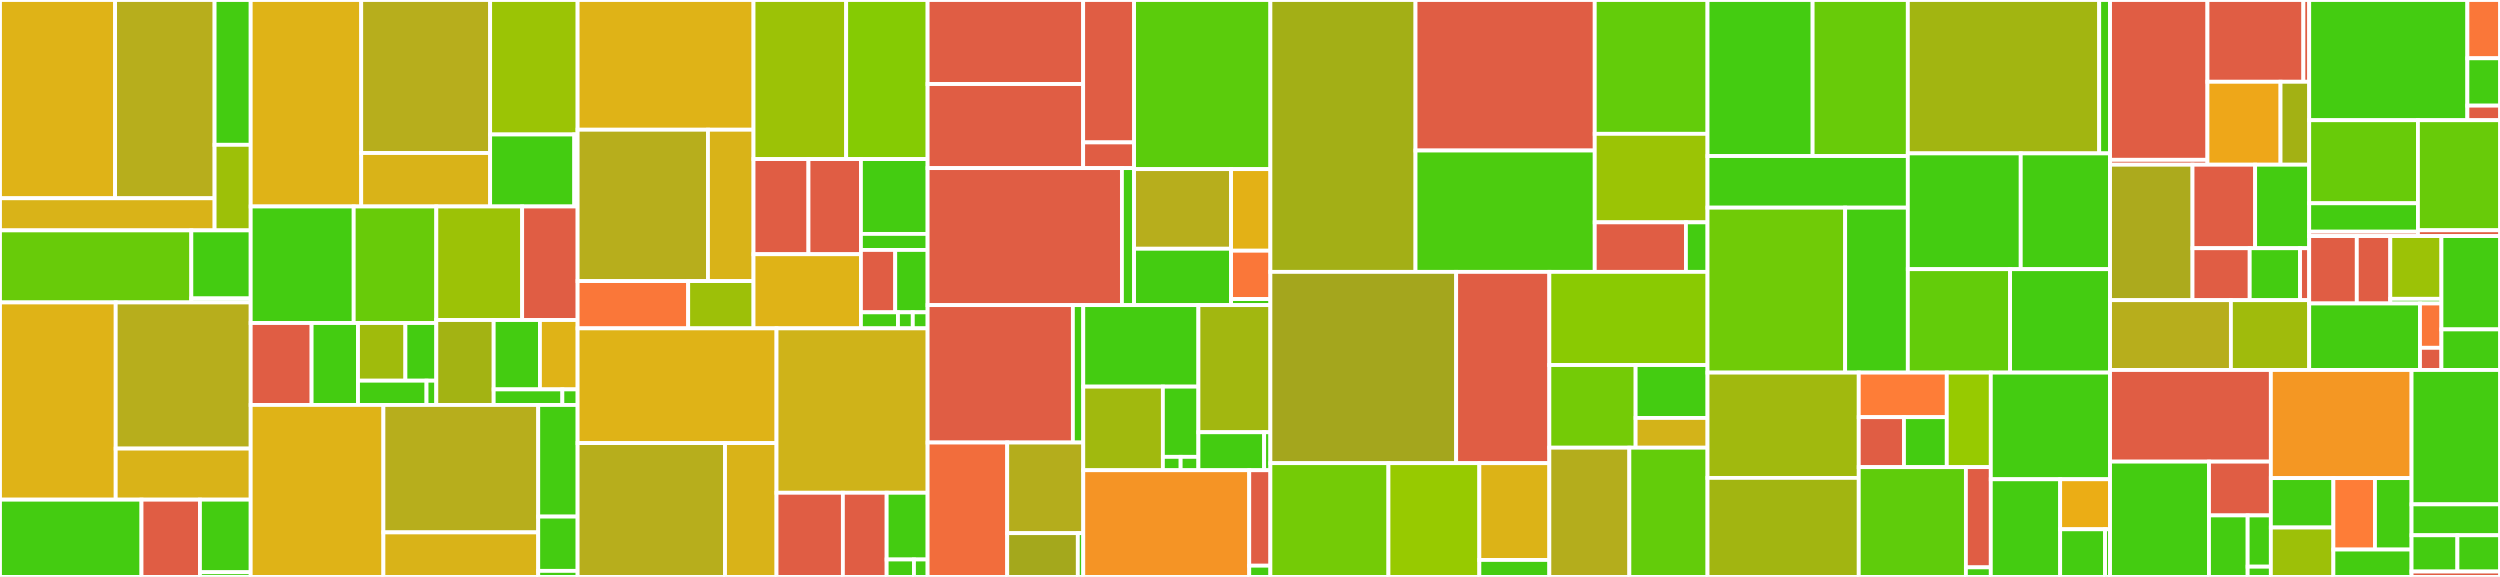 <svg baseProfile="full" width="650" height="150" viewBox="0 0 650 150" version="1.1"
xmlns="http://www.w3.org/2000/svg" xmlns:ev="http://www.w3.org/2001/xml-events"
xmlns:xlink="http://www.w3.org/1999/xlink">

<rect x="0" y="0" width="650" height="150" fill="#333333" stroke="none"/>

<style>rect.s{mask:url(#mask);}</style>
<defs>
  <pattern id="white" width="4" height="4" patternUnits="userSpaceOnUse" patternTransform="rotate(45)">
    <rect width="2" height="2" transform="translate(0,0)" fill="white"></rect>
  </pattern>
  <mask id="mask">
    <rect x="0" y="0" width="100%" height="100%" fill="url(#white)"></rect>
  </mask>
</defs>

<rect x="0" y="0" width="29.923" height="51.55" fill="#dfb317" stroke="white" stroke-width="1" class=" tooltipped" data-content="instrumentation/github.com/gorilla/mux/otelmux/internal/semconv/server.go"><title>instrumentation/github.com/gorilla/mux/otelmux/internal/semconv/server.go</title></rect>
<rect x="29.923" y="0" width="25.871" height="51.55" fill="#b7ae1c" stroke="white" stroke-width="1" class=" tooltipped" data-content="instrumentation/github.com/gorilla/mux/otelmux/internal/semconv/client.go"><title>instrumentation/github.com/gorilla/mux/otelmux/internal/semconv/client.go</title></rect>
<rect x="0" y="51.55" width="55.794" height="8.352" fill="#d9b318" stroke="white" stroke-width="1" class=" tooltipped" data-content="instrumentation/github.com/gorilla/mux/otelmux/internal/semconv/util.go"><title>instrumentation/github.com/gorilla/mux/otelmux/internal/semconv/util.go</title></rect>
<rect x="55.794" y="0" width="9.388" height="37.652" fill="#4c1" stroke="white" stroke-width="1" class=" tooltipped" data-content="instrumentation/github.com/gorilla/mux/otelmux/internal/request/resp_writer_wrapper.go"><title>instrumentation/github.com/gorilla/mux/otelmux/internal/request/resp_writer_wrapper.go</title></rect>
<rect x="55.794" y="37.652" width="9.388" height="22.249" fill="#9dc008" stroke="white" stroke-width="1" class=" tooltipped" data-content="instrumentation/github.com/gorilla/mux/otelmux/internal/request/body_wrapper.go"><title>instrumentation/github.com/gorilla/mux/otelmux/internal/request/body_wrapper.go</title></rect>
<rect x="0" y="59.901" width="49.744" height="18.735" fill="#68cb09" stroke="white" stroke-width="1" class=" tooltipped" data-content="instrumentation/github.com/gorilla/mux/otelmux/mux.go"><title>instrumentation/github.com/gorilla/mux/otelmux/mux.go</title></rect>
<rect x="49.744" y="59.901" width="15.438" height="17.694" fill="#4c1" stroke="white" stroke-width="1" class=" tooltipped" data-content="instrumentation/github.com/gorilla/mux/otelmux/config.go"><title>instrumentation/github.com/gorilla/mux/otelmux/config.go</title></rect>
<rect x="49.744" y="77.595" width="15.438" height="1.041" fill="#4c1" stroke="white" stroke-width="1" class=" tooltipped" data-content="instrumentation/github.com/gorilla/mux/otelmux/version.go"><title>instrumentation/github.com/gorilla/mux/otelmux/version.go</title></rect>
<rect x="0" y="78.636" width="30.084" height="51.274" fill="#dfb317" stroke="white" stroke-width="1" class=" tooltipped" data-content="instrumentation/github.com/labstack/echo/otelecho/internal/semconv/server.go"><title>instrumentation/github.com/labstack/echo/otelecho/internal/semconv/server.go</title></rect>
<rect x="30.084" y="78.636" width="35.098" height="37.997" fill="#b7ae1c" stroke="white" stroke-width="1" class=" tooltipped" data-content="instrumentation/github.com/labstack/echo/otelecho/internal/semconv/client.go"><title>instrumentation/github.com/labstack/echo/otelecho/internal/semconv/client.go</title></rect>
<rect x="30.084" y="116.633" width="35.098" height="13.276" fill="#d9b318" stroke="white" stroke-width="1" class=" tooltipped" data-content="instrumentation/github.com/labstack/echo/otelecho/internal/semconv/util.go"><title>instrumentation/github.com/labstack/echo/otelecho/internal/semconv/util.go</title></rect>
<rect x="0" y="129.91" width="36.79" height="20.09" fill="#4c1" stroke="white" stroke-width="1" class=" tooltipped" data-content="instrumentation/github.com/labstack/echo/otelecho/echo.go"><title>instrumentation/github.com/labstack/echo/otelecho/echo.go</title></rect>
<rect x="36.79" y="129.91" width="15.196" height="20.09" fill="#e05d44" stroke="white" stroke-width="1" class=" tooltipped" data-content="instrumentation/github.com/labstack/echo/otelecho/example/server.go"><title>instrumentation/github.com/labstack/echo/otelecho/example/server.go</title></rect>
<rect x="51.986" y="129.91" width="13.196" height="18.873" fill="#4c1" stroke="white" stroke-width="1" class=" tooltipped" data-content="instrumentation/github.com/labstack/echo/otelecho/config.go"><title>instrumentation/github.com/labstack/echo/otelecho/config.go</title></rect>
<rect x="51.986" y="148.782" width="13.196" height="1.218" fill="#4c1" stroke="white" stroke-width="1" class=" tooltipped" data-content="instrumentation/github.com/labstack/echo/otelecho/version.go"><title>instrumentation/github.com/labstack/echo/otelecho/version.go</title></rect>
<rect x="65.182" y="0" width="28.732" height="53.686" fill="#dfb317" stroke="white" stroke-width="1" class=" tooltipped" data-content="instrumentation/github.com/gin-gonic/gin/otelgin/internal/semconv/server.go"><title>instrumentation/github.com/gin-gonic/gin/otelgin/internal/semconv/server.go</title></rect>
<rect x="93.914" y="0" width="33.521" height="39.785" fill="#b7ae1c" stroke="white" stroke-width="1" class=" tooltipped" data-content="instrumentation/github.com/gin-gonic/gin/otelgin/internal/semconv/client.go"><title>instrumentation/github.com/gin-gonic/gin/otelgin/internal/semconv/client.go</title></rect>
<rect x="93.914" y="39.785" width="33.521" height="13.901" fill="#d9b318" stroke="white" stroke-width="1" class=" tooltipped" data-content="instrumentation/github.com/gin-gonic/gin/otelgin/internal/semconv/util.go"><title>instrumentation/github.com/gin-gonic/gin/otelgin/internal/semconv/util.go</title></rect>
<rect x="127.435" y="0" width="22.746" height="34.967" fill="#9bc405" stroke="white" stroke-width="1" class=" tooltipped" data-content="instrumentation/github.com/gin-gonic/gin/otelgin/gin.go"><title>instrumentation/github.com/gin-gonic/gin/otelgin/gin.go</title></rect>
<rect x="127.435" y="34.967" width="21.888" height="18.72" fill="#4c1" stroke="white" stroke-width="1" class=" tooltipped" data-content="instrumentation/github.com/gin-gonic/gin/otelgin/config.go"><title>instrumentation/github.com/gin-gonic/gin/otelgin/config.go</title></rect>
<rect x="149.323" y="34.967" width="0.858" height="18.72" fill="#4c1" stroke="white" stroke-width="1" class=" tooltipped" data-content="instrumentation/github.com/gin-gonic/gin/otelgin/version.go"><title>instrumentation/github.com/gin-gonic/gin/otelgin/version.go</title></rect>
<rect x="65.182" y="53.686" width="26.781" height="30.298" fill="#4c1" stroke="white" stroke-width="1" class=" tooltipped" data-content="instrumentation/github.com/aws/aws-sdk-go-v2/otelaws/dynamodbattributes.go"><title>instrumentation/github.com/aws/aws-sdk-go-v2/otelaws/dynamodbattributes.go</title></rect>
<rect x="91.964" y="53.686" width="21.478" height="30.298" fill="#68cb09" stroke="white" stroke-width="1" class=" tooltipped" data-content="instrumentation/github.com/aws/aws-sdk-go-v2/otelaws/aws.go"><title>instrumentation/github.com/aws/aws-sdk-go-v2/otelaws/aws.go</title></rect>
<rect x="65.182" y="83.984" width="15.835" height="21.309" fill="#e05d44" stroke="white" stroke-width="1" class=" tooltipped" data-content="instrumentation/github.com/aws/aws-sdk-go-v2/otelaws/example/main.go"><title>instrumentation/github.com/aws/aws-sdk-go-v2/otelaws/example/main.go</title></rect>
<rect x="81.017" y="83.984" width="12.065" height="21.309" fill="#4c1" stroke="white" stroke-width="1" class=" tooltipped" data-content="instrumentation/github.com/aws/aws-sdk-go-v2/otelaws/sqsattributes.go"><title>instrumentation/github.com/aws/aws-sdk-go-v2/otelaws/sqsattributes.go</title></rect>
<rect x="93.082" y="83.984" width="12.323" height="14.995" fill="#a0bb0c" stroke="white" stroke-width="1" class=" tooltipped" data-content="instrumentation/github.com/aws/aws-sdk-go-v2/otelaws/snsattributes.go"><title>instrumentation/github.com/aws/aws-sdk-go-v2/otelaws/snsattributes.go</title></rect>
<rect x="105.405" y="83.984" width="8.037" height="14.995" fill="#4c1" stroke="white" stroke-width="1" class=" tooltipped" data-content="instrumentation/github.com/aws/aws-sdk-go-v2/otelaws/attributes.go"><title>instrumentation/github.com/aws/aws-sdk-go-v2/otelaws/attributes.go</title></rect>
<rect x="93.082" y="98.979" width="17.815" height="6.314" fill="#4c1" stroke="white" stroke-width="1" class=" tooltipped" data-content="instrumentation/github.com/aws/aws-sdk-go-v2/otelaws/config.go"><title>instrumentation/github.com/aws/aws-sdk-go-v2/otelaws/config.go</title></rect>
<rect x="110.897" y="98.979" width="2.545" height="6.314" fill="#4c1" stroke="white" stroke-width="1" class=" tooltipped" data-content="instrumentation/github.com/aws/aws-sdk-go-v2/otelaws/version.go"><title>instrumentation/github.com/aws/aws-sdk-go-v2/otelaws/version.go</title></rect>
<rect x="113.442" y="53.686" width="22.316" height="29.521" fill="#9cc206" stroke="white" stroke-width="1" class=" tooltipped" data-content="instrumentation/github.com/aws/aws-lambda-go/otellambda/wrapLambdaHandler.go"><title>instrumentation/github.com/aws/aws-lambda-go/otellambda/wrapLambdaHandler.go</title></rect>
<rect x="135.758" y="53.686" width="14.424" height="29.521" fill="#e05d44" stroke="white" stroke-width="1" class=" tooltipped" data-content="instrumentation/github.com/aws/aws-lambda-go/otellambda/example/main.go"><title>instrumentation/github.com/aws/aws-lambda-go/otellambda/example/main.go</title></rect>
<rect x="113.442" y="83.207" width="14.914" height="22.086" fill="#a3b313" stroke="white" stroke-width="1" class=" tooltipped" data-content="instrumentation/github.com/aws/aws-lambda-go/otellambda/lambda.go"><title>instrumentation/github.com/aws/aws-lambda-go/otellambda/lambda.go</title></rect>
<rect x="128.356" y="83.207" width="12.026" height="18.037" fill="#4c1" stroke="white" stroke-width="1" class=" tooltipped" data-content="instrumentation/github.com/aws/aws-lambda-go/otellambda/config.go"><title>instrumentation/github.com/aws/aws-lambda-go/otellambda/config.go</title></rect>
<rect x="140.382" y="83.207" width="9.799" height="18.037" fill="#dfb317" stroke="white" stroke-width="1" class=" tooltipped" data-content="instrumentation/github.com/aws/aws-lambda-go/otellambda/xrayconfig/xrayconfig.go"><title>instrumentation/github.com/aws/aws-lambda-go/otellambda/xrayconfig/xrayconfig.go</title></rect>
<rect x="128.356" y="101.244" width="17.857" height="4.049" fill="#4c1" stroke="white" stroke-width="1" class=" tooltipped" data-content="instrumentation/github.com/aws/aws-lambda-go/otellambda/wrapHandler.go"><title>instrumentation/github.com/aws/aws-lambda-go/otellambda/wrapHandler.go</title></rect>
<rect x="146.213" y="101.244" width="3.968" height="4.049" fill="#4c1" stroke="white" stroke-width="1" class=" tooltipped" data-content="instrumentation/github.com/aws/aws-lambda-go/otellambda/version.go"><title>instrumentation/github.com/aws/aws-lambda-go/otellambda/version.go</title></rect>
<rect x="65.182" y="105.293" width="34.503" height="44.707" fill="#dfb317" stroke="white" stroke-width="1" class=" tooltipped" data-content="instrumentation/github.com/emicklei/go-restful/otelrestful/internal/semconv/server.go"><title>instrumentation/github.com/emicklei/go-restful/otelrestful/internal/semconv/server.go</title></rect>
<rect x="99.685" y="105.293" width="40.253" height="33.131" fill="#b7ae1c" stroke="white" stroke-width="1" class=" tooltipped" data-content="instrumentation/github.com/emicklei/go-restful/otelrestful/internal/semconv/client.go"><title>instrumentation/github.com/emicklei/go-restful/otelrestful/internal/semconv/client.go</title></rect>
<rect x="99.685" y="138.424" width="40.253" height="11.576" fill="#d9b318" stroke="white" stroke-width="1" class=" tooltipped" data-content="instrumentation/github.com/emicklei/go-restful/otelrestful/internal/semconv/util.go"><title>instrumentation/github.com/emicklei/go-restful/otelrestful/internal/semconv/util.go</title></rect>
<rect x="139.938" y="105.293" width="10.243" height="29.02" fill="#4c1" stroke="white" stroke-width="1" class=" tooltipped" data-content="instrumentation/github.com/emicklei/go-restful/otelrestful/restful.go"><title>instrumentation/github.com/emicklei/go-restful/otelrestful/restful.go</title></rect>
<rect x="139.938" y="134.313" width="10.243" height="14.118" fill="#4c1" stroke="white" stroke-width="1" class=" tooltipped" data-content="instrumentation/github.com/emicklei/go-restful/otelrestful/config.go"><title>instrumentation/github.com/emicklei/go-restful/otelrestful/config.go</title></rect>
<rect x="139.938" y="148.431" width="10.243" height="1.569" fill="#4c1" stroke="white" stroke-width="1" class=" tooltipped" data-content="instrumentation/github.com/emicklei/go-restful/otelrestful/version.go"><title>instrumentation/github.com/emicklei/go-restful/otelrestful/version.go</title></rect>
<rect x="150.181" y="0" width="45.734" height="33.728" fill="#dfb317" stroke="white" stroke-width="1" class=" tooltipped" data-content="instrumentation/net/http/otelhttp/internal/semconv/server.go"><title>instrumentation/net/http/otelhttp/internal/semconv/server.go</title></rect>
<rect x="150.181" y="33.728" width="33.892" height="39.349" fill="#b7ae1c" stroke="white" stroke-width="1" class=" tooltipped" data-content="instrumentation/net/http/otelhttp/internal/semconv/client.go"><title>instrumentation/net/http/otelhttp/internal/semconv/client.go</title></rect>
<rect x="184.074" y="33.728" width="11.842" height="39.349" fill="#d9b318" stroke="white" stroke-width="1" class=" tooltipped" data-content="instrumentation/net/http/otelhttp/internal/semconv/util.go"><title>instrumentation/net/http/otelhttp/internal/semconv/util.go</title></rect>
<rect x="150.181" y="73.077" width="28.747" height="12.297" fill="#fa7739" stroke="white" stroke-width="1" class=" tooltipped" data-content="instrumentation/net/http/otelhttp/internal/request/resp_writer_wrapper.go"><title>instrumentation/net/http/otelhttp/internal/request/resp_writer_wrapper.go</title></rect>
<rect x="178.928" y="73.077" width="16.987" height="12.297" fill="#9dc008" stroke="white" stroke-width="1" class=" tooltipped" data-content="instrumentation/net/http/otelhttp/internal/request/body_wrapper.go"><title>instrumentation/net/http/otelhttp/internal/request/body_wrapper.go</title></rect>
<rect x="195.915" y="0" width="24.089" height="41.356" fill="#9cc206" stroke="white" stroke-width="1" class=" tooltipped" data-content="instrumentation/net/http/otelhttp/handler.go"><title>instrumentation/net/http/otelhttp/handler.go</title></rect>
<rect x="220.004" y="0" width="21.175" height="41.356" fill="#85cb03" stroke="white" stroke-width="1" class=" tooltipped" data-content="instrumentation/net/http/otelhttp/transport.go"><title>instrumentation/net/http/otelhttp/transport.go</title></rect>
<rect x="195.915" y="41.356" width="14.287" height="24.742" fill="#e05d44" stroke="white" stroke-width="1" class=" tooltipped" data-content="instrumentation/net/http/otelhttp/example/server/server.go"><title>instrumentation/net/http/otelhttp/example/server/server.go</title></rect>
<rect x="210.203" y="41.356" width="13.638" height="24.742" fill="#e05d44" stroke="white" stroke-width="1" class=" tooltipped" data-content="instrumentation/net/http/otelhttp/example/client/client.go"><title>instrumentation/net/http/otelhttp/example/client/client.go</title></rect>
<rect x="195.915" y="66.098" width="27.925" height="19.276" fill="#dfb317" stroke="white" stroke-width="1" class=" tooltipped" data-content="instrumentation/net/http/otelhttp/config.go"><title>instrumentation/net/http/otelhttp/config.go</title></rect>
<rect x="223.84" y="41.356" width="17.339" height="19.461" fill="#4c1" stroke="white" stroke-width="1" class=" tooltipped" data-content="instrumentation/net/http/otelhttp/filters/filters.go"><title>instrumentation/net/http/otelhttp/filters/filters.go</title></rect>
<rect x="223.84" y="60.816" width="17.339" height="4.17" fill="#4c1" stroke="white" stroke-width="1" class=" tooltipped" data-content="instrumentation/net/http/otelhttp/filters/header.go"><title>instrumentation/net/http/otelhttp/filters/header.go</title></rect>
<rect x="223.84" y="64.986" width="8.917" height="16.217" fill="#e05d44" stroke="white" stroke-width="1" class=" tooltipped" data-content="instrumentation/net/http/otelhttp/client.go"><title>instrumentation/net/http/otelhttp/client.go</title></rect>
<rect x="232.757" y="64.986" width="8.422" height="16.217" fill="#4c1" stroke="white" stroke-width="1" class=" tooltipped" data-content="instrumentation/net/http/otelhttp/labeler.go"><title>instrumentation/net/http/otelhttp/labeler.go</title></rect>
<rect x="223.84" y="81.204" width="9.633" height="4.17" fill="#4c1" stroke="white" stroke-width="1" class=" tooltipped" data-content="instrumentation/net/http/otelhttp/start_time_context.go"><title>instrumentation/net/http/otelhttp/start_time_context.go</title></rect>
<rect x="233.473" y="81.204" width="3.853" height="4.17" fill="#4c1" stroke="white" stroke-width="1" class=" tooltipped" data-content="instrumentation/net/http/otelhttp/common.go"><title>instrumentation/net/http/otelhttp/common.go</title></rect>
<rect x="237.326" y="81.204" width="3.853" height="4.17" fill="#4c1" stroke="white" stroke-width="1" class=" tooltipped" data-content="instrumentation/net/http/otelhttp/version.go"><title>instrumentation/net/http/otelhttp/version.go</title></rect>
<rect x="150.181" y="85.374" width="51.715" height="29.828" fill="#dfb317" stroke="white" stroke-width="1" class=" tooltipped" data-content="instrumentation/net/http/httptrace/otelhttptrace/internal/semconv/server.go"><title>instrumentation/net/http/httptrace/otelhttptrace/internal/semconv/server.go</title></rect>
<rect x="150.181" y="115.201" width="38.324" height="34.799" fill="#b7ae1c" stroke="white" stroke-width="1" class=" tooltipped" data-content="instrumentation/net/http/httptrace/otelhttptrace/internal/semconv/client.go"><title>instrumentation/net/http/httptrace/otelhttptrace/internal/semconv/client.go</title></rect>
<rect x="188.506" y="115.201" width="13.39" height="34.799" fill="#d9b318" stroke="white" stroke-width="1" class=" tooltipped" data-content="instrumentation/net/http/httptrace/otelhttptrace/internal/semconv/util.go"><title>instrumentation/net/http/httptrace/otelhttptrace/internal/semconv/util.go</title></rect>
<rect x="201.896" y="85.374" width="39.283" height="42.743" fill="#cfb319" stroke="white" stroke-width="1" class=" tooltipped" data-content="instrumentation/net/http/httptrace/otelhttptrace/clienttrace.go"><title>instrumentation/net/http/httptrace/otelhttptrace/clienttrace.go</title></rect>
<rect x="201.896" y="128.117" width="17.255" height="21.883" fill="#e05d44" stroke="white" stroke-width="1" class=" tooltipped" data-content="instrumentation/net/http/httptrace/otelhttptrace/example/client/client.go"><title>instrumentation/net/http/httptrace/otelhttptrace/example/client/client.go</title></rect>
<rect x="219.151" y="128.117" width="11.381" height="21.883" fill="#e05d44" stroke="white" stroke-width="1" class=" tooltipped" data-content="instrumentation/net/http/httptrace/otelhttptrace/example/server/server.go"><title>instrumentation/net/http/httptrace/otelhttptrace/example/server/server.go</title></rect>
<rect x="230.532" y="128.117" width="10.647" height="17.355" fill="#4c1" stroke="white" stroke-width="1" class=" tooltipped" data-content="instrumentation/net/http/httptrace/otelhttptrace/httptrace.go"><title>instrumentation/net/http/httptrace/otelhttptrace/httptrace.go</title></rect>
<rect x="230.532" y="145.472" width="7.098" height="4.528" fill="#4c1" stroke="white" stroke-width="1" class=" tooltipped" data-content="instrumentation/net/http/httptrace/otelhttptrace/api.go"><title>instrumentation/net/http/httptrace/otelhttptrace/api.go</title></rect>
<rect x="237.63" y="145.472" width="3.549" height="4.528" fill="#4c1" stroke="white" stroke-width="1" class=" tooltipped" data-content="instrumentation/net/http/httptrace/otelhttptrace/version.go"><title>instrumentation/net/http/httptrace/otelhttptrace/version.go</title></rect>
<rect x="241.179" y="0" width="40.441" height="21.852" fill="#e05d44" stroke="white" stroke-width="1" class=" tooltipped" data-content="instrumentation/google.golang.org/grpc/otelgrpc/example/api/hello-service.pb.go"><title>instrumentation/google.golang.org/grpc/otelgrpc/example/api/hello-service.pb.go</title></rect>
<rect x="241.179" y="21.852" width="40.441" height="21.852" fill="#e05d44" stroke="white" stroke-width="1" class=" tooltipped" data-content="instrumentation/google.golang.org/grpc/otelgrpc/example/client/main.go"><title>instrumentation/google.golang.org/grpc/otelgrpc/example/client/main.go</title></rect>
<rect x="281.62" y="0" width="13.235" height="37.028" fill="#e05d44" stroke="white" stroke-width="1" class=" tooltipped" data-content="instrumentation/google.golang.org/grpc/otelgrpc/example/server/main.go"><title>instrumentation/google.golang.org/grpc/otelgrpc/example/server/main.go</title></rect>
<rect x="281.62" y="37.028" width="13.235" height="6.677" fill="#e05d44" stroke="white" stroke-width="1" class=" tooltipped" data-content="instrumentation/google.golang.org/grpc/otelgrpc/example/config/config.go"><title>instrumentation/google.golang.org/grpc/otelgrpc/example/config/config.go</title></rect>
<rect x="241.179" y="43.705" width="50.519" height="35.622" fill="#e05d44" stroke="white" stroke-width="1" class=" tooltipped" data-content="instrumentation/google.golang.org/grpc/otelgrpc/internal/test/test_utils.go"><title>instrumentation/google.golang.org/grpc/otelgrpc/internal/test/test_utils.go</title></rect>
<rect x="291.698" y="43.705" width="3.157" height="35.622" fill="#4c1" stroke="white" stroke-width="1" class=" tooltipped" data-content="instrumentation/google.golang.org/grpc/otelgrpc/internal/parse.go"><title>instrumentation/google.golang.org/grpc/otelgrpc/internal/parse.go</title></rect>
<rect x="294.856" y="0" width="35.447" height="43.97" fill="#5bcc0c" stroke="white" stroke-width="1" class=" tooltipped" data-content="instrumentation/google.golang.org/grpc/otelgrpc/stats_handler.go"><title>instrumentation/google.golang.org/grpc/otelgrpc/stats_handler.go</title></rect>
<rect x="294.856" y="43.97" width="25.222" height="20.705" fill="#b7ae1c" stroke="white" stroke-width="1" class=" tooltipped" data-content="instrumentation/google.golang.org/grpc/otelgrpc/config.go"><title>instrumentation/google.golang.org/grpc/otelgrpc/config.go</title></rect>
<rect x="294.856" y="64.674" width="25.222" height="14.653" fill="#4c1" stroke="white" stroke-width="1" class=" tooltipped" data-content="instrumentation/google.golang.org/grpc/otelgrpc/filters/filters.go"><title>instrumentation/google.golang.org/grpc/otelgrpc/filters/filters.go</title></rect>
<rect x="320.077" y="43.97" width="10.225" height="21.214" fill="#e3b116" stroke="white" stroke-width="1" class=" tooltipped" data-content="instrumentation/google.golang.org/grpc/otelgrpc/metadata_supplier.go"><title>instrumentation/google.golang.org/grpc/otelgrpc/metadata_supplier.go</title></rect>
<rect x="320.077" y="65.184" width="10.225" height="12.571" fill="#fa7739" stroke="white" stroke-width="1" class=" tooltipped" data-content="instrumentation/google.golang.org/grpc/otelgrpc/interceptor.go"><title>instrumentation/google.golang.org/grpc/otelgrpc/interceptor.go</title></rect>
<rect x="320.077" y="77.755" width="10.225" height="1.571" fill="#4c1" stroke="white" stroke-width="1" class=" tooltipped" data-content="instrumentation/google.golang.org/grpc/otelgrpc/version.go"><title>instrumentation/google.golang.org/grpc/otelgrpc/version.go</title></rect>
<rect x="241.179" y="79.327" width="37.771" height="35.734" fill="#e05d44" stroke="white" stroke-width="1" class=" tooltipped" data-content="instrumentation/runtime/internal/deprecatedruntime/runtime.go"><title>instrumentation/runtime/internal/deprecatedruntime/runtime.go</title></rect>
<rect x="278.95" y="79.327" width="2.698" height="35.734" fill="#4c1" stroke="white" stroke-width="1" class=" tooltipped" data-content="instrumentation/runtime/internal/x/x.go"><title>instrumentation/runtime/internal/x/x.go</title></rect>
<rect x="241.179" y="115.061" width="20.694" height="34.939" fill="#f26d3c" stroke="white" stroke-width="1" class=" tooltipped" data-content="instrumentation/runtime/runtime.go"><title>instrumentation/runtime/runtime.go</title></rect>
<rect x="261.874" y="115.061" width="19.775" height="23.564" fill="#b4ad1c" stroke="white" stroke-width="1" class=" tooltipped" data-content="instrumentation/runtime/producer.go"><title>instrumentation/runtime/producer.go</title></rect>
<rect x="261.874" y="138.624" width="18.362" height="11.376" fill="#a4a81c" stroke="white" stroke-width="1" class=" tooltipped" data-content="instrumentation/runtime/options.go"><title>instrumentation/runtime/options.go</title></rect>
<rect x="280.236" y="138.624" width="1.412" height="11.376" fill="#4c1" stroke="white" stroke-width="1" class=" tooltipped" data-content="instrumentation/runtime/version.go"><title>instrumentation/runtime/version.go</title></rect>
<rect x="281.648" y="79.327" width="29.941" height="21.198" fill="#4c1" stroke="white" stroke-width="1" class=" tooltipped" data-content="instrumentation/go.mongodb.org/mongo-driver/mongo/otelmongo/internal/semconv/event_monitor.go"><title>instrumentation/go.mongodb.org/mongo-driver/mongo/otelmongo/internal/semconv/event_monitor.go</title></rect>
<rect x="281.648" y="100.525" width="20.7" height="21.734" fill="#a1b90e" stroke="white" stroke-width="1" class=" tooltipped" data-content="instrumentation/go.mongodb.org/mongo-driver/mongo/otelmongo/mongo.go"><title>instrumentation/go.mongodb.org/mongo-driver/mongo/otelmongo/mongo.go</title></rect>
<rect x="302.348" y="100.525" width="9.241" height="18.257" fill="#4c1" stroke="white" stroke-width="1" class=" tooltipped" data-content="instrumentation/go.mongodb.org/mongo-driver/mongo/otelmongo/config.go"><title>instrumentation/go.mongodb.org/mongo-driver/mongo/otelmongo/config.go</title></rect>
<rect x="302.348" y="118.782" width="4.621" height="3.478" fill="#4c1" stroke="white" stroke-width="1" class=" tooltipped" data-content="instrumentation/go.mongodb.org/mongo-driver/mongo/otelmongo/version.go"><title>instrumentation/go.mongodb.org/mongo-driver/mongo/otelmongo/version.go</title></rect>
<rect x="306.969" y="118.782" width="4.621" height="3.478" fill="#4c1" stroke="white" stroke-width="1" class=" tooltipped" data-content="instrumentation/go.mongodb.org/mongo-driver/mongo/otelmongo/test/version.go"><title>instrumentation/go.mongodb.org/mongo-driver/mongo/otelmongo/test/version.go</title></rect>
<rect x="311.589" y="79.327" width="18.713" height="33.058" fill="#a2b710" stroke="white" stroke-width="1" class=" tooltipped" data-content="instrumentation/go.mongodb.org/mongo-driver/v2/mongo/otelmongo/mongo.go"><title>instrumentation/go.mongodb.org/mongo-driver/v2/mongo/otelmongo/mongo.go</title></rect>
<rect x="311.589" y="112.385" width="17.086" height="9.874" fill="#4c1" stroke="white" stroke-width="1" class=" tooltipped" data-content="instrumentation/go.mongodb.org/mongo-driver/v2/mongo/otelmongo/config.go"><title>instrumentation/go.mongodb.org/mongo-driver/v2/mongo/otelmongo/config.go</title></rect>
<rect x="328.675" y="112.385" width="1.627" height="9.874" fill="#4c1" stroke="white" stroke-width="1" class=" tooltipped" data-content="instrumentation/go.mongodb.org/mongo-driver/v2/mongo/otelmongo/version.go"><title>instrumentation/go.mongodb.org/mongo-driver/v2/mongo/otelmongo/version.go</title></rect>
<rect x="281.648" y="122.259" width="43.151" height="27.741" fill="#f59425" stroke="white" stroke-width="1" class=" tooltipped" data-content="instrumentation/host/host.go"><title>instrumentation/host/host.go</title></rect>
<rect x="324.8" y="122.259" width="5.503" height="24.821" fill="#e05d44" stroke="white" stroke-width="1" class=" tooltipped" data-content="instrumentation/host/example/main.go"><title>instrumentation/host/example/main.go</title></rect>
<rect x="324.8" y="147.08" width="5.503" height="2.92" fill="#4c1" stroke="white" stroke-width="1" class=" tooltipped" data-content="instrumentation/host/version.go"><title>instrumentation/host/version.go</title></rect>
<rect x="330.302" y="0" width="37.733" height="70.688" fill="#a3af16" stroke="white" stroke-width="1" class=" tooltipped" data-content="otelconf/v0.3.0/metric.go"><title>otelconf/v0.3.0/metric.go</title></rect>
<rect x="368.035" y="0" width="46.598" height="39.137" fill="#e05d44" stroke="white" stroke-width="1" class=" tooltipped" data-content="otelconf/v0.3.0/config_json.go"><title>otelconf/v0.3.0/config_json.go</title></rect>
<rect x="368.035" y="39.137" width="46.598" height="31.551" fill="#4ccc0f" stroke="white" stroke-width="1" class=" tooltipped" data-content="otelconf/v0.3.0/trace.go"><title>otelconf/v0.3.0/trace.go</title></rect>
<rect x="414.633" y="0" width="29.323" height="34.796" fill="#63cc0a" stroke="white" stroke-width="1" class=" tooltipped" data-content="otelconf/v0.3.0/log.go"><title>otelconf/v0.3.0/log.go</title></rect>
<rect x="414.633" y="34.796" width="29.323" height="23.015" fill="#9bc405" stroke="white" stroke-width="1" class=" tooltipped" data-content="otelconf/v0.3.0/config.go"><title>otelconf/v0.3.0/config.go</title></rect>
<rect x="414.633" y="57.811" width="23.708" height="12.877" fill="#e05d44" stroke="white" stroke-width="1" class=" tooltipped" data-content="otelconf/v0.3.0/config_yaml.go"><title>otelconf/v0.3.0/config_yaml.go</title></rect>
<rect x="438.341" y="57.811" width="5.615" height="12.877" fill="#4c1" stroke="white" stroke-width="1" class=" tooltipped" data-content="otelconf/v0.3.0/resource.go"><title>otelconf/v0.3.0/resource.go</title></rect>
<rect x="330.302" y="70.688" width="48.298" height="49.736" fill="#a4a61d" stroke="white" stroke-width="1" class=" tooltipped" data-content="otelconf/v0.2.0/metric.go"><title>otelconf/v0.2.0/metric.go</title></rect>
<rect x="378.6" y="70.688" width="24.23" height="49.736" fill="#e05d44" stroke="white" stroke-width="1" class=" tooltipped" data-content="otelconf/v0.2.0/generated_config.go"><title>otelconf/v0.2.0/generated_config.go</title></rect>
<rect x="330.302" y="120.424" width="30.695" height="29.576" fill="#74cb06" stroke="white" stroke-width="1" class=" tooltipped" data-content="otelconf/v0.2.0/trace.go"><title>otelconf/v0.2.0/trace.go</title></rect>
<rect x="360.998" y="120.424" width="23.633" height="29.576" fill="#97ca00" stroke="white" stroke-width="1" class=" tooltipped" data-content="otelconf/v0.2.0/log.go"><title>otelconf/v0.2.0/log.go</title></rect>
<rect x="384.63" y="120.424" width="18.2" height="25.162" fill="#dcb317" stroke="white" stroke-width="1" class=" tooltipped" data-content="otelconf/v0.2.0/config.go"><title>otelconf/v0.2.0/config.go</title></rect>
<rect x="384.63" y="145.586" width="18.2" height="4.414" fill="#4c1" stroke="white" stroke-width="1" class=" tooltipped" data-content="otelconf/v0.2.0/resource.go"><title>otelconf/v0.2.0/resource.go</title></rect>
<rect x="402.83" y="70.688" width="41.126" height="24.223" fill="#8aca02" stroke="white" stroke-width="1" class=" tooltipped" data-content="otelconf/config_json.go"><title>otelconf/config_json.go</title></rect>
<rect x="402.83" y="94.911" width="22.432" height="21.488" fill="#74cb06" stroke="white" stroke-width="1" class=" tooltipped" data-content="otelconf/internal/provider/envprovider.go"><title>otelconf/internal/provider/envprovider.go</title></rect>
<rect x="425.262" y="94.911" width="18.694" height="13.753" fill="#4c1" stroke="white" stroke-width="1" class=" tooltipped" data-content="otelconf/internal/kv/keyvalue.go"><title>otelconf/internal/kv/keyvalue.go</title></rect>
<rect x="425.262" y="108.664" width="18.694" height="7.736" fill="#d3b319" stroke="white" stroke-width="1" class=" tooltipped" data-content="otelconf/internal/tls/config.go"><title>otelconf/internal/tls/config.go</title></rect>
<rect x="402.83" y="116.4" width="20.802" height="33.6" fill="#b4ad1c" stroke="white" stroke-width="1" class=" tooltipped" data-content="otelconf/config_common.go"><title>otelconf/config_common.go</title></rect>
<rect x="423.632" y="116.4" width="20.324" height="33.6" fill="#63cc0a" stroke="white" stroke-width="1" class=" tooltipped" data-content="otelconf/config_yaml.go"><title>otelconf/config_yaml.go</title></rect>
<rect x="443.956" y="0" width="27.327" height="40.572" fill="#4c1" stroke="white" stroke-width="1" class=" tooltipped" data-content="bridges/otelzap/encoder.go"><title>bridges/otelzap/encoder.go</title></rect>
<rect x="471.283" y="0" width="24.752" height="40.572" fill="#68cb09" stroke="white" stroke-width="1" class=" tooltipped" data-content="bridges/otelzap/core.go"><title>bridges/otelzap/core.go</title></rect>
<rect x="443.956" y="40.572" width="52.079" height="13.421" fill="#4c1" stroke="white" stroke-width="1" class=" tooltipped" data-content="bridges/otelzap/convert.go"><title>bridges/otelzap/convert.go</title></rect>
<rect x="443.956" y="53.993" width="35.781" height="42.886" fill="#70cb07" stroke="white" stroke-width="1" class=" tooltipped" data-content="bridges/otelslog/handler.go"><title>bridges/otelslog/handler.go</title></rect>
<rect x="479.737" y="53.993" width="16.298" height="42.886" fill="#4c1" stroke="white" stroke-width="1" class=" tooltipped" data-content="bridges/otelslog/convert.go"><title>bridges/otelslog/convert.go</title></rect>
<rect x="496.035" y="0" width="49.756" height="39.882" fill="#a2b511" stroke="white" stroke-width="1" class=" tooltipped" data-content="bridges/prometheus/producer.go"><title>bridges/prometheus/producer.go</title></rect>
<rect x="545.791" y="0" width="2.82" height="39.882" fill="#4c1" stroke="white" stroke-width="1" class=" tooltipped" data-content="bridges/prometheus/config.go"><title>bridges/prometheus/config.go</title></rect>
<rect x="496.035" y="39.882" width="29.357" height="30.103" fill="#4c1" stroke="white" stroke-width="1" class=" tooltipped" data-content="bridges/otellogr/logsink.go"><title>bridges/otellogr/logsink.go</title></rect>
<rect x="525.392" y="39.882" width="23.219" height="30.103" fill="#4c1" stroke="white" stroke-width="1" class=" tooltipped" data-content="bridges/otellogr/convert.go"><title>bridges/otellogr/convert.go</title></rect>
<rect x="496.035" y="69.985" width="26.587" height="26.894" fill="#63cc0a" stroke="white" stroke-width="1" class=" tooltipped" data-content="bridges/otellogrus/hook.go"><title>bridges/otellogrus/hook.go</title></rect>
<rect x="522.622" y="69.985" width="25.99" height="26.894" fill="#4c1" stroke="white" stroke-width="1" class=" tooltipped" data-content="bridges/otellogrus/convert.go"><title>bridges/otellogrus/convert.go</title></rect>
<rect x="443.956" y="96.878" width="39.321" height="27.378" fill="#a1b90e" stroke="white" stroke-width="1" class=" tooltipped" data-content="samplers/jaegerremote/sampler.go"><title>samplers/jaegerremote/sampler.go</title></rect>
<rect x="443.956" y="124.256" width="39.321" height="25.744" fill="#a2b511" stroke="white" stroke-width="1" class=" tooltipped" data-content="samplers/jaegerremote/sampler_remote.go"><title>samplers/jaegerremote/sampler_remote.go</title></rect>
<rect x="483.277" y="96.878" width="22.887" height="11.584" fill="#fe7d37" stroke="white" stroke-width="1" class=" tooltipped" data-content="samplers/jaegerremote/internal/testutils/mock_agent.go"><title>samplers/jaegerremote/internal/testutils/mock_agent.go</title></rect>
<rect x="483.277" y="108.462" width="11.753" height="12.988" fill="#e05d44" stroke="white" stroke-width="1" class=" tooltipped" data-content="samplers/jaegerremote/internal/testutils/http_json.go"><title>samplers/jaegerremote/internal/testutils/http_json.go</title></rect>
<rect x="495.03" y="108.462" width="11.134" height="12.988" fill="#4c1" stroke="white" stroke-width="1" class=" tooltipped" data-content="samplers/jaegerremote/internal/testutils/sampling_manager.go"><title>samplers/jaegerremote/internal/testutils/sampling_manager.go</title></rect>
<rect x="506.165" y="96.878" width="11.444" height="24.572" fill="#97ca00" stroke="white" stroke-width="1" class=" tooltipped" data-content="samplers/jaegerremote/internal/ratelimiter/rate_limiter.go"><title>samplers/jaegerremote/internal/ratelimiter/rate_limiter.go</title></rect>
<rect x="483.277" y="121.45" width="27.858" height="28.55" fill="#5fcc0b" stroke="white" stroke-width="1" class=" tooltipped" data-content="samplers/jaegerremote/sampler_remote_options.go"><title>samplers/jaegerremote/sampler_remote_options.go</title></rect>
<rect x="511.136" y="121.45" width="6.472" height="26.067" fill="#e05d44" stroke="white" stroke-width="1" class=" tooltipped" data-content="samplers/jaegerremote/example/main.go"><title>samplers/jaegerremote/example/main.go</title></rect>
<rect x="511.136" y="147.517" width="6.472" height="2.483" fill="#4c1" stroke="white" stroke-width="1" class=" tooltipped" data-content="samplers/jaegerremote/version.go"><title>samplers/jaegerremote/version.go</title></rect>
<rect x="517.608" y="96.878" width="31.003" height="27.727" fill="#4c1" stroke="white" stroke-width="1" class=" tooltipped" data-content="samplers/probability/consistent/tracestate.go"><title>samplers/probability/consistent/tracestate.go</title></rect>
<rect x="517.608" y="124.605" width="18.033" height="25.395" fill="#4c1" stroke="white" stroke-width="1" class=" tooltipped" data-content="samplers/probability/consistent/sampler.go"><title>samplers/probability/consistent/sampler.go</title></rect>
<rect x="535.641" y="124.605" width="12.971" height="13.007" fill="#ebad15" stroke="white" stroke-width="1" class=" tooltipped" data-content="samplers/probability/consistent/base2.go"><title>samplers/probability/consistent/base2.go</title></rect>
<rect x="535.641" y="137.612" width="11.674" height="12.388" fill="#4c1" stroke="white" stroke-width="1" class=" tooltipped" data-content="samplers/probability/consistent/parent.go"><title>samplers/probability/consistent/parent.go</title></rect>
<rect x="547.314" y="137.612" width="1.297" height="12.388" fill="#4c1" stroke="white" stroke-width="1" class=" tooltipped" data-content="samplers/probability/consistent/version.go"><title>samplers/probability/consistent/version.go</title></rect>
<rect x="548.612" y="0" width="25.327" height="41.554" fill="#e05d44" stroke="white" stroke-width="1" class=" tooltipped" data-content="detectors/aws/ecs/ecs.go"><title>detectors/aws/ecs/ecs.go</title></rect>
<rect x="548.612" y="41.554" width="25.327" height="1.269" fill="#e05d44" stroke="white" stroke-width="1" class=" tooltipped" data-content="detectors/aws/ecs/version.go"><title>detectors/aws/ecs/version.go</title></rect>
<rect x="573.939" y="0" width="24.941" height="21.26" fill="#e05d44" stroke="white" stroke-width="1" class=" tooltipped" data-content="detectors/aws/eks/detector.go"><title>detectors/aws/eks/detector.go</title></rect>
<rect x="598.88" y="0" width="1.512" height="21.26" fill="#e05d44" stroke="white" stroke-width="1" class=" tooltipped" data-content="detectors/aws/eks/version.go"><title>detectors/aws/eks/version.go</title></rect>
<rect x="573.939" y="21.26" width="19.001" height="21.563" fill="#eea719" stroke="white" stroke-width="1" class=" tooltipped" data-content="detectors/aws/ec2/v2/ec2.go"><title>detectors/aws/ec2/v2/ec2.go</title></rect>
<rect x="592.94" y="21.26" width="7.451" height="21.563" fill="#a3b114" stroke="white" stroke-width="1" class=" tooltipped" data-content="detectors/aws/lambda/detector.go"><title>detectors/aws/lambda/detector.go</title></rect>
<rect x="548.612" y="42.823" width="21.442" height="35.22" fill="#acaa1d" stroke="white" stroke-width="1" class=" tooltipped" data-content="detectors/gcp/detector.go"><title>detectors/gcp/detector.go</title></rect>
<rect x="570.053" y="42.823" width="16.279" height="21.715" fill="#e05d44" stroke="white" stroke-width="1" class=" tooltipped" data-content="detectors/gcp/gce.go"><title>detectors/gcp/gce.go</title></rect>
<rect x="586.332" y="42.823" width="14.059" height="21.715" fill="#4c1" stroke="white" stroke-width="1" class=" tooltipped" data-content="detectors/gcp/cloud-run.go"><title>detectors/gcp/cloud-run.go</title></rect>
<rect x="570.053" y="64.538" width="14.872" height="13.506" fill="#e05d44" stroke="white" stroke-width="1" class=" tooltipped" data-content="detectors/gcp/gke.go"><title>detectors/gcp/gke.go</title></rect>
<rect x="584.925" y="64.538" width="13.087" height="13.506" fill="#4c1" stroke="white" stroke-width="1" class=" tooltipped" data-content="detectors/gcp/cloud-function.go"><title>detectors/gcp/cloud-function.go</title></rect>
<rect x="598.012" y="64.538" width="2.379" height="13.506" fill="#e05d44" stroke="white" stroke-width="1" class=" tooltipped" data-content="detectors/gcp/version.go"><title>detectors/gcp/version.go</title></rect>
<rect x="548.612" y="78.043" width="31.422" height="18.153" fill="#b7ae1c" stroke="white" stroke-width="1" class=" tooltipped" data-content="detectors/autodetect/autodetect.go"><title>detectors/autodetect/autodetect.go</title></rect>
<rect x="580.034" y="78.043" width="20.358" height="18.153" fill="#a0bb0c" stroke="white" stroke-width="1" class=" tooltipped" data-content="detectors/azure/azurevm/vm.go"><title>detectors/azure/azurevm/vm.go</title></rect>
<rect x="600.391" y="0" width="41.126" height="31.256" fill="#4c1" stroke="white" stroke-width="1" class=" tooltipped" data-content="propagators/b3/b3_propagator.go"><title>propagators/b3/b3_propagator.go</title></rect>
<rect x="641.518" y="0" width="8.482" height="15.154" fill="#fa7739" stroke="white" stroke-width="1" class=" tooltipped" data-content="propagators/b3/context.go"><title>propagators/b3/context.go</title></rect>
<rect x="641.518" y="15.154" width="8.482" height="12.313" fill="#4c1" stroke="white" stroke-width="1" class=" tooltipped" data-content="propagators/b3/b3_config.go"><title>propagators/b3/b3_config.go</title></rect>
<rect x="641.518" y="27.467" width="8.482" height="3.789" fill="#e05d44" stroke="white" stroke-width="1" class=" tooltipped" data-content="propagators/b3/version.go"><title>propagators/b3/version.go</title></rect>
<rect x="600.391" y="31.256" width="28.272" height="21.597" fill="#68cb09" stroke="white" stroke-width="1" class=" tooltipped" data-content="propagators/aws/xray/propagator.go"><title>propagators/aws/xray/propagator.go</title></rect>
<rect x="600.391" y="52.853" width="28.272" height="7.388" fill="#4c1" stroke="white" stroke-width="1" class=" tooltipped" data-content="propagators/aws/xray/idgenerator.go"><title>propagators/aws/xray/idgenerator.go</title></rect>
<rect x="600.391" y="60.241" width="28.272" height="1.137" fill="#e05d44" stroke="white" stroke-width="1" class=" tooltipped" data-content="propagators/aws/version.go"><title>propagators/aws/version.go</title></rect>
<rect x="628.663" y="31.256" width="21.337" height="28.616" fill="#68cb09" stroke="white" stroke-width="1" class=" tooltipped" data-content="propagators/ot/ot_propagator.go"><title>propagators/ot/ot_propagator.go</title></rect>
<rect x="628.663" y="59.872" width="21.337" height="1.506" fill="#e05d44" stroke="white" stroke-width="1" class=" tooltipped" data-content="propagators/ot/version.go"><title>propagators/ot/version.go</title></rect>
<rect x="600.391" y="61.378" width="12.377" height="17.526" fill="#e05d44" stroke="white" stroke-width="1" class=" tooltipped" data-content="propagators/opencensus/examples/opentelemetry_server/server.go"><title>propagators/opencensus/examples/opentelemetry_server/server.go</title></rect>
<rect x="612.768" y="61.378" width="8.71" height="17.526" fill="#e05d44" stroke="white" stroke-width="1" class=" tooltipped" data-content="propagators/opencensus/examples/opencensus_client/client.go"><title>propagators/opencensus/examples/opencensus_client/client.go</title></rect>
<rect x="621.478" y="61.378" width="13.294" height="16.317" fill="#9cc206" stroke="white" stroke-width="1" class=" tooltipped" data-content="propagators/opencensus/binary.go"><title>propagators/opencensus/binary.go</title></rect>
<rect x="621.478" y="77.695" width="13.294" height="1.209" fill="#4c1" stroke="white" stroke-width="1" class=" tooltipped" data-content="propagators/opencensus/version.go"><title>propagators/opencensus/version.go</title></rect>
<rect x="600.391" y="78.904" width="28.805" height="17.292" fill="#4c1" stroke="white" stroke-width="1" class=" tooltipped" data-content="propagators/jaeger/jaeger_propagator.go"><title>propagators/jaeger/jaeger_propagator.go</title></rect>
<rect x="629.196" y="78.904" width="5.575" height="11.528" fill="#fa7739" stroke="white" stroke-width="1" class=" tooltipped" data-content="propagators/jaeger/context.go"><title>propagators/jaeger/context.go</title></rect>
<rect x="629.196" y="90.432" width="5.575" height="5.764" fill="#e05d44" stroke="white" stroke-width="1" class=" tooltipped" data-content="propagators/jaeger/version.go"><title>propagators/jaeger/version.go</title></rect>
<rect x="634.771" y="61.378" width="15.229" height="24.268" fill="#4c1" stroke="white" stroke-width="1" class=" tooltipped" data-content="propagators/autoprop/registry.go"><title>propagators/autoprop/registry.go</title></rect>
<rect x="634.771" y="85.645" width="15.229" height="10.551" fill="#4c1" stroke="white" stroke-width="1" class=" tooltipped" data-content="propagators/autoprop/propagator.go"><title>propagators/autoprop/propagator.go</title></rect>
<rect x="548.612" y="96.197" width="41.81" height="23.827" fill="#e05d44" stroke="white" stroke-width="1" class=" tooltipped" data-content="zpages/tracez.go"><title>zpages/tracez.go</title></rect>
<rect x="548.612" y="120.024" width="25.729" height="29.976" fill="#4c1" stroke="white" stroke-width="1" class=" tooltipped" data-content="zpages/spanprocessor.go"><title>zpages/spanprocessor.go</title></rect>
<rect x="574.341" y="120.024" width="16.081" height="13.989" fill="#e05d44" stroke="white" stroke-width="1" class=" tooltipped" data-content="zpages/templates.go"><title>zpages/templates.go</title></rect>
<rect x="574.341" y="134.013" width="10.05" height="15.987" fill="#4c1" stroke="white" stroke-width="1" class=" tooltipped" data-content="zpages/bucket.go"><title>zpages/bucket.go</title></rect>
<rect x="584.391" y="134.013" width="6.03" height="13.323" fill="#4c1" stroke="white" stroke-width="1" class=" tooltipped" data-content="zpages/boundaries.go"><title>zpages/boundaries.go</title></rect>
<rect x="584.391" y="147.335" width="6.03" height="2.665" fill="#4c1" stroke="white" stroke-width="1" class=" tooltipped" data-content="zpages/version.go"><title>zpages/version.go</title></rect>
<rect x="590.421" y="96.197" width="36.583" height="28.11" fill="#f49723" stroke="white" stroke-width="1" class=" tooltipped" data-content="exporters/autoexport/metrics.go"><title>exporters/autoexport/metrics.go</title></rect>
<rect x="590.421" y="124.306" width="16.259" height="12.847" fill="#4c1" stroke="white" stroke-width="1" class=" tooltipped" data-content="exporters/autoexport/logs.go"><title>exporters/autoexport/logs.go</title></rect>
<rect x="590.421" y="137.153" width="16.259" height="12.847" fill="#9dc008" stroke="white" stroke-width="1" class=" tooltipped" data-content="exporters/autoexport/spans.go"><title>exporters/autoexport/spans.go</title></rect>
<rect x="606.681" y="124.306" width="10.811" height="18.579" fill="#fe7d37" stroke="white" stroke-width="1" class=" tooltipped" data-content="exporters/autoexport/noop.go"><title>exporters/autoexport/noop.go</title></rect>
<rect x="617.491" y="124.306" width="9.513" height="18.579" fill="#4c1" stroke="white" stroke-width="1" class=" tooltipped" data-content="exporters/autoexport/signal.go"><title>exporters/autoexport/signal.go</title></rect>
<rect x="606.681" y="142.885" width="20.324" height="7.115" fill="#4c1" stroke="white" stroke-width="1" class=" tooltipped" data-content="exporters/autoexport/registry.go"><title>exporters/autoexport/registry.go</title></rect>
<rect x="627.005" y="96.197" width="22.995" height="34.937" fill="#4c1" stroke="white" stroke-width="1" class=" tooltipped" data-content="processors/minsev/severity.go"><title>processors/minsev/severity.go</title></rect>
<rect x="627.005" y="131.134" width="22.995" height="8.036" fill="#4c1" stroke="white" stroke-width="1" class=" tooltipped" data-content="processors/minsev/minsev.go"><title>processors/minsev/minsev.go</title></rect>
<rect x="627.005" y="139.169" width="11.923" height="9.433" fill="#4c1" stroke="white" stroke-width="1" class=" tooltipped" data-content="processors/baggagecopy/processor.go"><title>processors/baggagecopy/processor.go</title></rect>
<rect x="638.928" y="139.169" width="11.072" height="9.433" fill="#4c1" stroke="white" stroke-width="1" class=" tooltipped" data-content="processors/baggagecopy/log_processor.go"><title>processors/baggagecopy/log_processor.go</title></rect>
<rect x="627.005" y="148.603" width="22.995" height="1.397" fill="#e05d44" stroke="white" stroke-width="1" class=" tooltipped" data-content="version.go"><title>version.go</title></rect>
</svg>